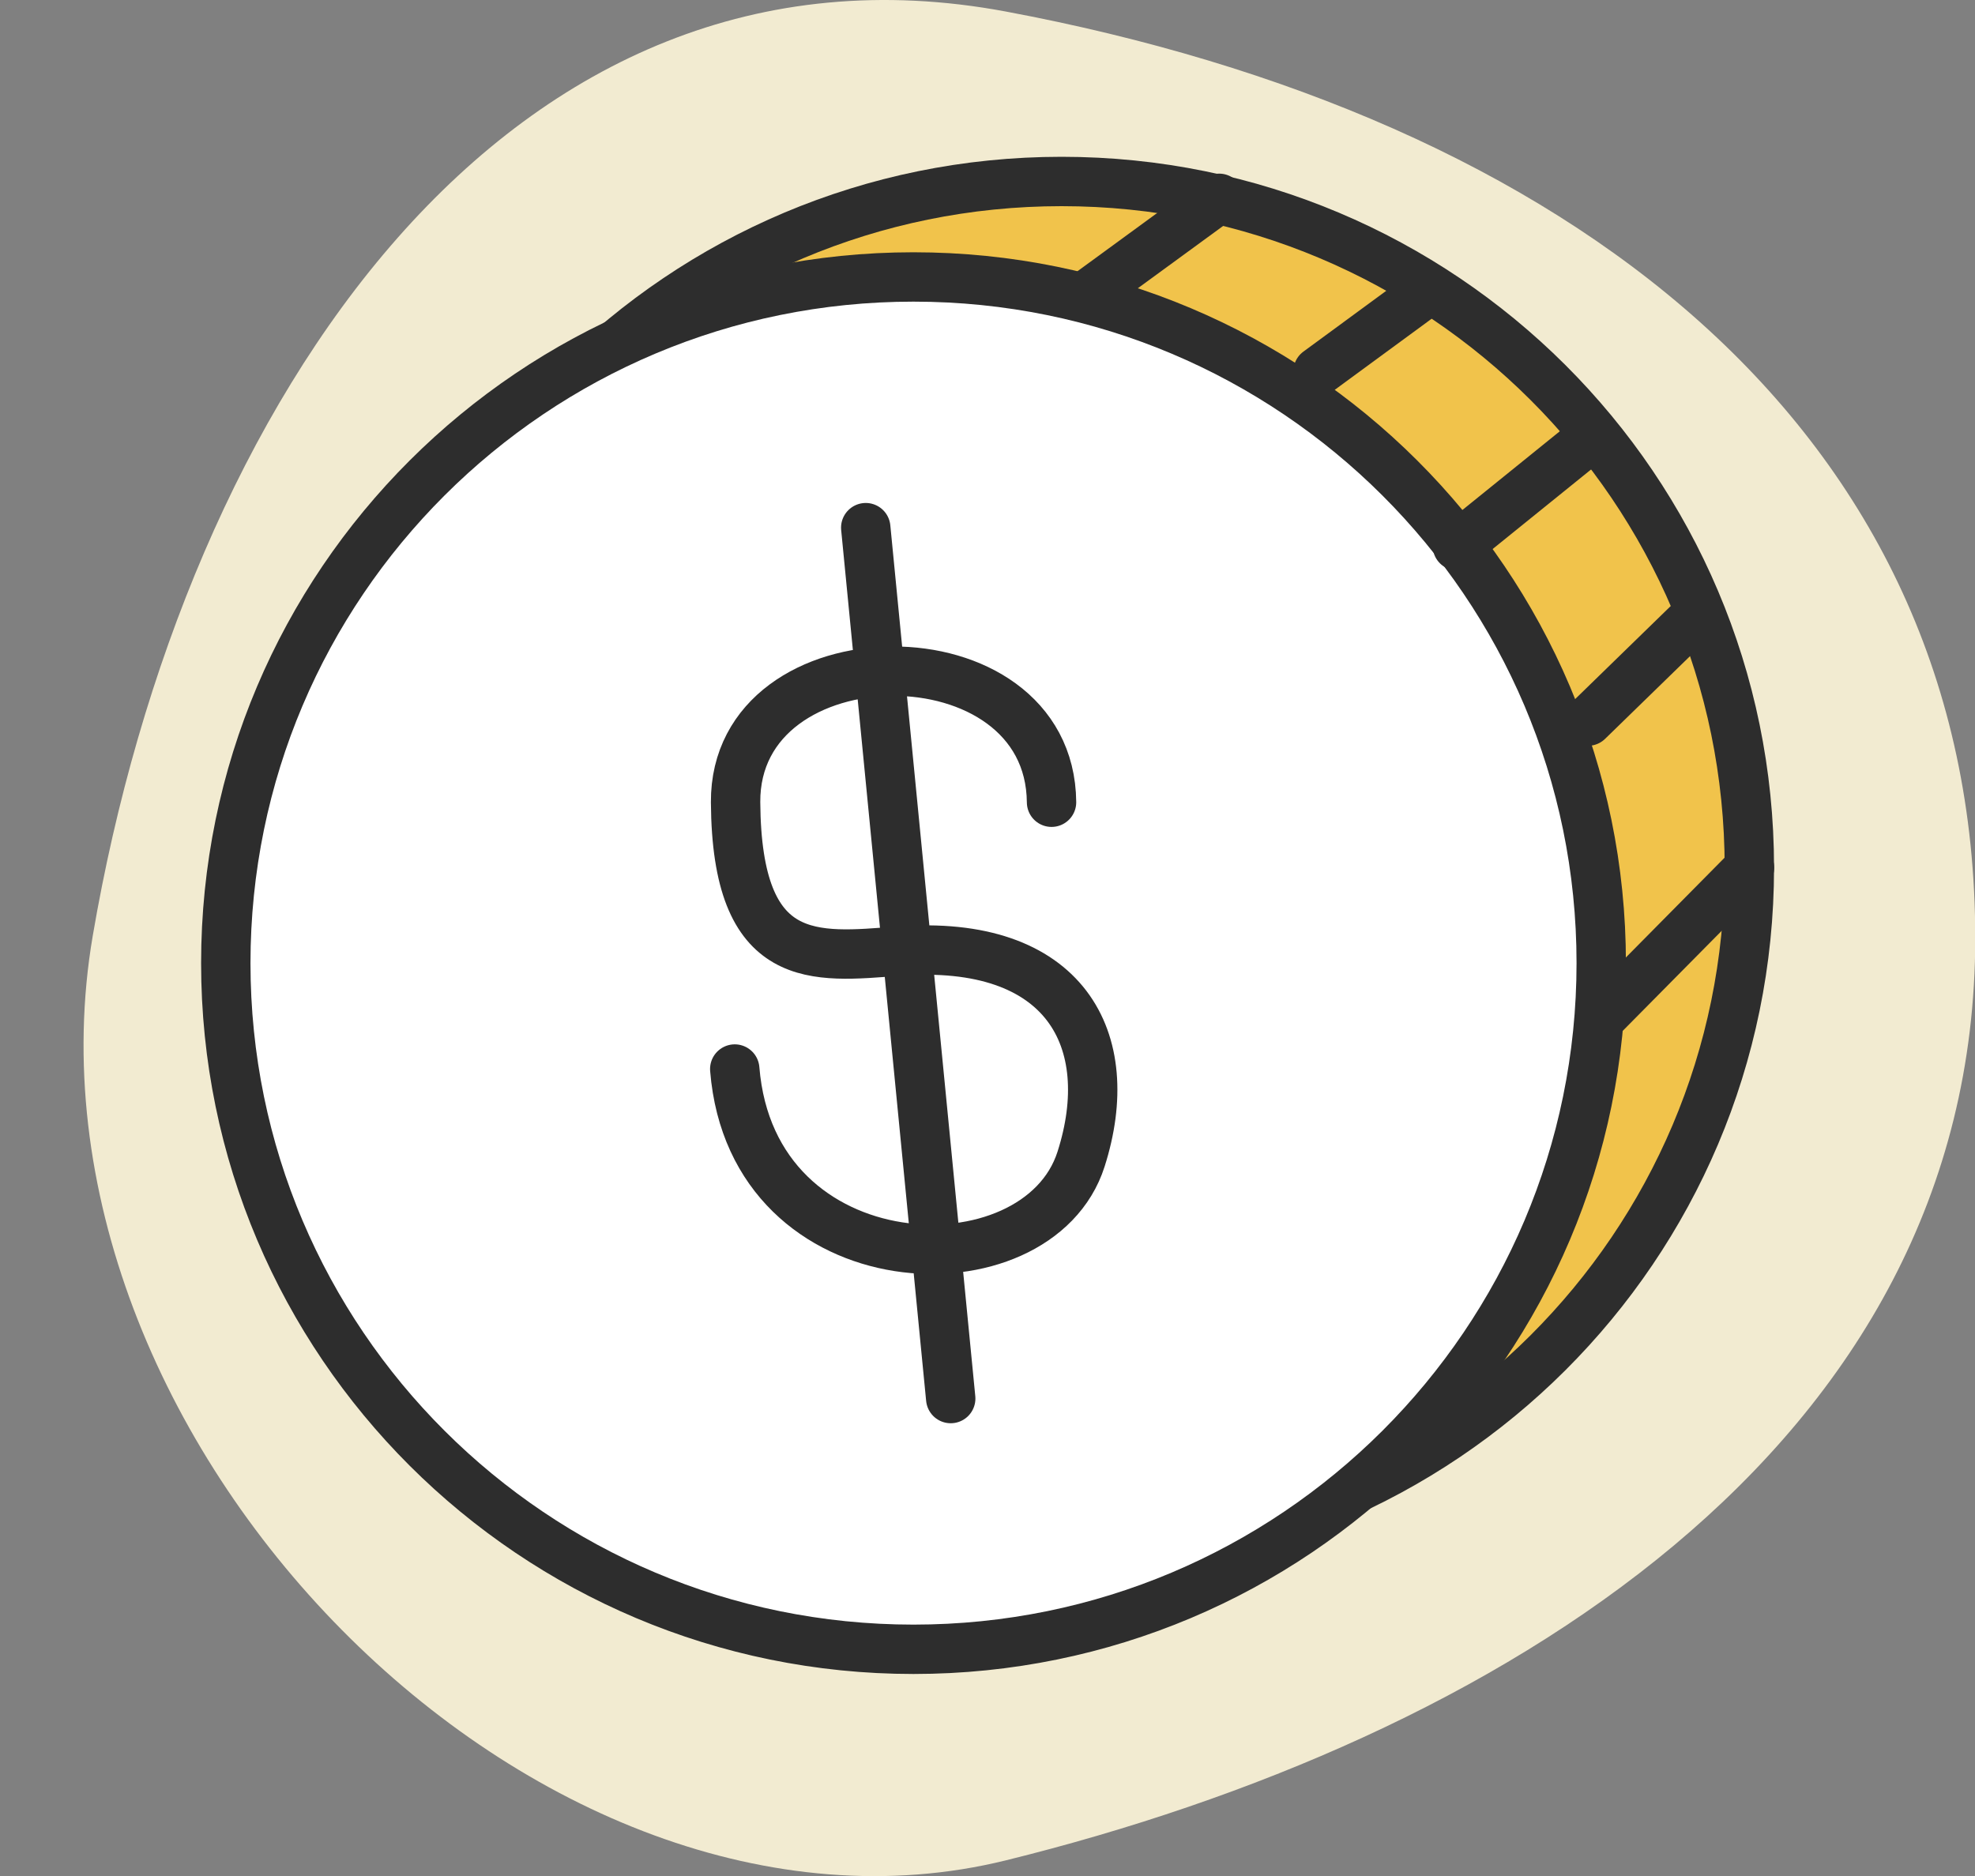 <svg xmlns="http://www.w3.org/2000/svg" width="40" height="38" fill="none"><rect width="100%" height="100%" fill="#808080" stroke="none"/><g clip-path="url(#a)"><path fill="#F2EBD1" d="M20.368 37.684c9.91-2.446 19.637-8.34 19.637-18.683S31.717 2.357 20.368.233C10.328-1.642 3.735 8.088 1.878 18.958c-1.737 10.19 9.028 21.055 18.49 18.726"/><path fill="#F1C34B" stroke="#2D2D2D" stroke-linecap="round" stroke-linejoin="round" stroke-miterlimit="10" d="M21.5 31.474c7.693 0 13.93-6.223 13.93-13.9 0-7.675-6.237-13.898-13.93-13.898S7.573 9.899 7.573 17.575s6.236 13.899 13.929 13.899"/><path fill="#fff" stroke="#2D2D2D" stroke-linecap="round" stroke-linejoin="round" stroke-miterlimit="10" d="M18.5 33.408c7.693 0 13.93-6.223 13.93-13.9 0-7.675-6.237-13.898-13.93-13.898S4.573 11.832 4.573 19.509s6.236 13.899 13.929 13.899"/><path fill="#fff" d="M21.297 16.25c-.03-3.568-6.42-3.512-6.399 0 .022 3.362 1.6 3.145 3.295 3.016 3.394-.26 4.47 1.808 3.702 4.213-.88 2.76-6.659 2.578-7.014-1.825"/><path stroke="#2D2D2D" stroke-linecap="round" stroke-linejoin="round" stroke-miterlimit="10" d="M21.297 16.25c-.03-3.568-6.42-3.512-6.399 0 .022 3.362 1.6 3.145 3.295 3.016 3.394-.26 4.47 1.808 3.702 4.213-.88 2.76-6.659 2.578-7.014-1.825M17.534 10.688l1.721 17.641M21.943 6.025l2.748-2.008M26.694 7.525l2.228-1.635M29.516 11.056l2.766-2.236M32.16 14.607l2.172-2.115M32.433 20.607l3-3.033"/></g><defs><clipPath id="a"><path fill="#fff" d="M0 0h40v38H0z"/></clipPath></defs></svg>